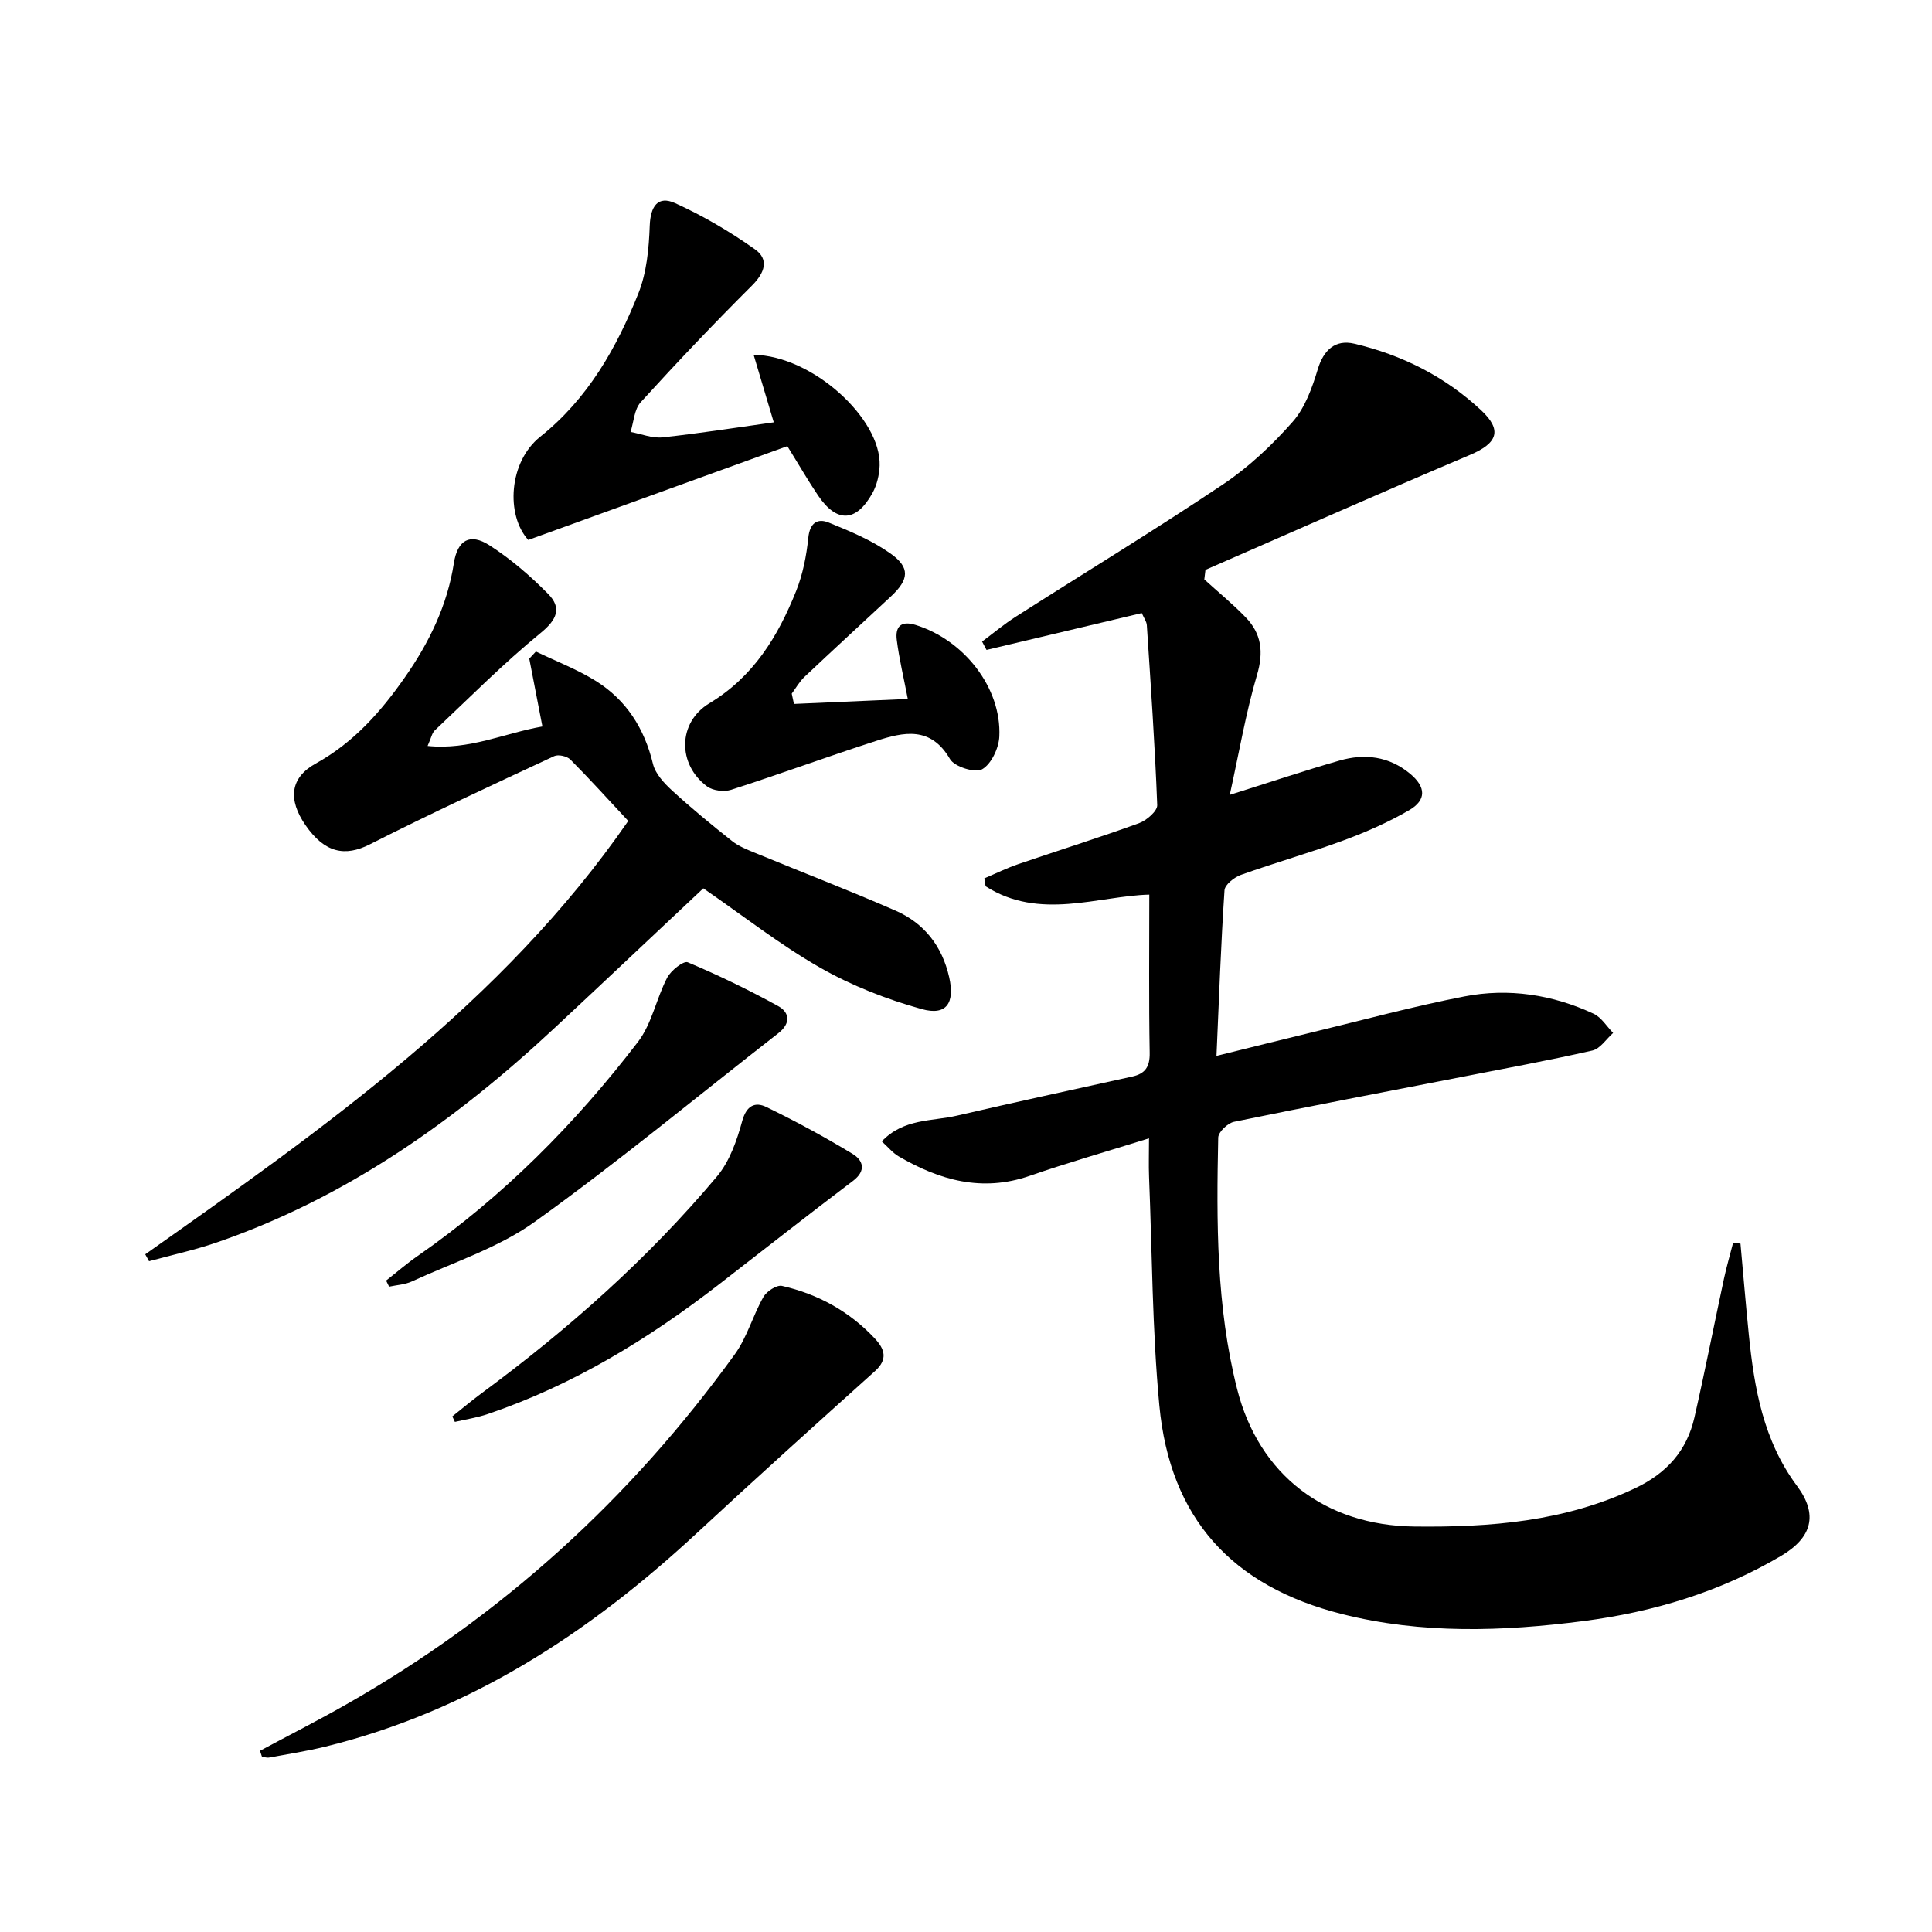 <svg enable-background="new 0 0 400 400" viewBox="0 0 400 400" xmlns="http://www.w3.org/2000/svg"><path d="m360.35 257.49c.57 6.26 1.09 12.53 1.72 18.79 1.13 11.14 3 21.98 9.99 31.37 4.39 5.9 3.15 10.67-3.32 14.49-12.62 7.45-26.42 11.61-40.87 13.48-16.73 2.16-33.49 2.73-50.04-1.45-22.79-5.75-35.6-19.83-37.8-43.18-1.48-15.7-1.49-31.53-2.13-47.31-.1-2.45-.01-4.9-.01-8-8.64 2.7-16.76 5.01-24.72 7.77-9.84 3.41-18.64.9-27.12-4.04-1.21-.71-2.15-1.89-3.49-3.1 4.54-4.77 10.39-4.13 15.53-5.32 12.1-2.81 24.24-5.43 36.36-8.11 2.65-.59 3.63-2.02 3.58-4.9-.19-10.77-.08-21.54-.08-32.76-10.51.27-22.74 5.43-33.89-1.73-.09-.54-.18-1.09-.27-1.63 2.35-1 4.65-2.14 7.06-2.96 8.32-2.85 16.72-5.47 24.98-8.47 1.56-.57 3.81-2.51 3.76-3.74-.47-12.42-1.34-24.83-2.15-37.24-.05-.77-.61-1.51-1.05-2.52-10.72 2.55-21.43 5.09-32.14 7.63-.31-.58-.61-1.15-.92-1.73 2.33-1.74 4.57-3.62 7.02-5.18 14.28-9.12 28.77-17.93 42.85-27.36 5.34-3.57 10.18-8.14 14.44-12.97 2.57-2.92 4.04-7.06 5.2-10.9 1.17-3.86 3.55-6.21 7.56-5.26 9.89 2.33 18.76 6.8 26.22 13.75 4.5 4.19 3.42 6.87-2.31 9.29-18.32 7.75-36.49 15.83-54.73 23.78-.08.66-.16 1.32-.24 1.98 2.88 2.62 5.9 5.09 8.59 7.88 3.26 3.38 3.72 7.18 2.32 11.9-2.32 7.88-3.7 16.03-5.64 24.83 8.3-2.61 15.48-5.03 22.75-7.11 5.21-1.49 10.24-.88 14.58 2.73 3.29 2.73 3.44 5.45-.2 7.56-4.29 2.49-8.9 4.52-13.56 6.24-7.01 2.59-14.21 4.63-21.25 7.14-1.39.5-3.34 2.03-3.41 3.2-.74 11.09-1.13 22.21-1.66 34.28 7.19-1.77 13.53-3.37 19.88-4.9 10.47-2.53 20.88-5.36 31.45-7.41 9.17-1.78 18.24-.38 26.75 3.58 1.61.75 2.71 2.62 4.04 3.98-1.42 1.25-2.67 3.27-4.3 3.64-9.06 2.06-18.2 3.73-27.32 5.52-15.63 3.05-31.28 6.02-46.88 9.24-1.3.27-3.23 2.11-3.26 3.26-.37 17.47-.42 34.95 3.91 52.06 4.49 17.77 18.24 28.25 36.67 28.47 15.76.19 31.16-1.02 45.73-7.93 6.56-3.11 10.72-7.77 12.29-14.67 2.17-9.52 4.05-19.12 6.1-28.67.54-2.52 1.27-5 1.91-7.5.51.05 1.01.13 1.52.21z"/><path d="m30.07 259.69c36.95-26.08 74-52.06 100-89.72-4.31-4.62-8.05-8.77-11.99-12.72-.69-.69-2.49-1.1-3.34-.7-12.78 5.96-25.59 11.88-38.16 18.26-5.14 2.61-9.34 1.81-13.34-3.98-3.63-5.27-3.22-9.79 2.13-12.75 7.86-4.34 13.5-10.74 18.48-17.88 4.99-7.15 8.76-14.84 10.12-23.61.75-4.79 3.33-6.28 7.34-3.71 4.42 2.83 8.5 6.35 12.19 10.1 2.84 2.89 1.84 5.29-1.58 8.08-7.68 6.28-14.7 13.37-21.93 20.19-.54.51-.68 1.44-1.46 3.19 8.66.89 15.85-2.64 23.77-4.03-.95-4.91-1.83-9.48-2.72-14.04.46-.49.92-.99 1.37-1.48 4.14 2 8.49 3.66 12.37 6.07 6.35 3.95 10.1 9.85 11.87 17.2.5 2.06 2.33 4.01 3.98 5.53 3.97 3.64 8.14 7.07 12.37 10.42 1.38 1.1 3.13 1.79 4.79 2.47 9.67 3.99 19.43 7.75 29.02 11.93 5.97 2.6 9.7 7.33 11.17 13.82 1.19 5.28-.51 8.03-5.68 6.59-7.27-2.02-14.51-4.85-21.05-8.58-8.32-4.75-15.93-10.74-24.18-16.42-10.08 9.46-20.46 19.28-30.91 29.02-20.49 19.11-43.04 35.06-69.81 44.29-4.58 1.58-9.35 2.61-14.03 3.89-.26-.48-.53-.96-.79-1.43z"/><path d="m53.83 362.48c5.93-3.18 11.94-6.23 17.79-9.56 32.15-18.27 58.9-42.6 80.52-72.54 2.55-3.53 3.73-8.02 5.92-11.86.66-1.17 2.75-2.53 3.84-2.29 7.44 1.69 13.94 5.26 19.21 10.88 2.08 2.22 2.76 4.33.02 6.79-12.35 11.1-24.69 22.21-36.86 33.51-22.25 20.65-47.01 36.85-76.87 44.2-3.86.95-7.81 1.56-11.73 2.28-.45.08-.96-.12-1.44-.2-.13-.39-.26-.8-.4-1.21z"/><path d="m109.37 111.79c-4.65-5.11-4.09-16.13 2.48-21.37 9.86-7.86 15.79-18.35 20.31-29.66 1.73-4.32 2.19-9.31 2.36-14.03.15-4 1.67-6.29 5.24-4.68 5.79 2.62 11.36 5.9 16.55 9.57 2.97 2.1 2.03 4.86-.64 7.52-7.88 7.85-15.54 15.92-23.03 24.15-1.33 1.47-1.43 4.06-2.09 6.14 2.21.4 4.48 1.35 6.62 1.12 7.69-.82 15.33-2.04 23.03-3.11-1.42-4.76-2.75-9.21-4.17-13.98 12.15.16 26.42 13.21 26.09 22.94-.07 1.91-.56 4-1.48 5.67-3.36 6.07-7.38 6.24-11.25.54-2.04-3-3.85-6.17-6.38-10.24-17.54 6.35-35.19 12.74-53.64 19.42z"/><path d="m164.38 145.74c7.77-.34 15.54-.68 23.57-1.03-.87-4.51-1.79-8.33-2.28-12.2-.34-2.65.75-4.09 3.87-3.13 10.03 3.1 17.83 13 17.36 23.1-.11 2.41-1.65 5.7-3.56 6.79-1.44.82-5.73-.52-6.65-2.11-4-6.89-9.61-5.6-15.31-3.76-10.05 3.24-19.96 6.89-30.01 10.12-1.46.47-3.77.19-4.98-.7-6.16-4.57-6.1-13.26.49-17.22 9.11-5.49 14.19-13.83 17.94-23.21 1.39-3.47 2.15-7.31 2.53-11.05.31-3.07 1.89-4.09 4.2-3.16 4.41 1.78 8.93 3.67 12.78 6.39 4.18 2.95 3.88 5.41.12 8.92-5.96 5.55-11.96 11.05-17.88 16.64-1.05.99-1.78 2.31-2.65 3.48.15.7.31 1.41.46 2.13z"/><path d="m93.65 293.25c2.03-1.61 4.01-3.28 6.09-4.82 17.87-13.18 34.41-27.84 48.7-44.86 2.62-3.12 4.13-7.46 5.23-11.49.89-3.23 2.69-4 4.99-2.89 6.09 2.96 12.07 6.2 17.86 9.71 2.15 1.3 2.91 3.45.09 5.58-9.27 7.01-18.41 14.2-27.6 21.32-14.67 11.37-30.33 20.97-48.01 26.96-2.2.75-4.54 1.1-6.82 1.63-.17-.38-.35-.76-.53-1.14z"/><path d="m79.94 265.13c2.17-1.7 4.26-3.52 6.52-5.09 17.65-12.27 32.62-27.36 45.63-44.34 2.88-3.76 3.79-8.96 6.04-13.28.77-1.48 3.4-3.56 4.26-3.19 6.38 2.68 12.63 5.72 18.69 9.05 2.43 1.33 2.67 3.59.09 5.61-16.79 13.08-33.19 26.69-50.47 39.08-7.55 5.41-16.86 8.38-25.43 12.34-1.43.66-3.14.74-4.71 1.08-.2-.43-.41-.84-.62-1.26z"/></svg>
